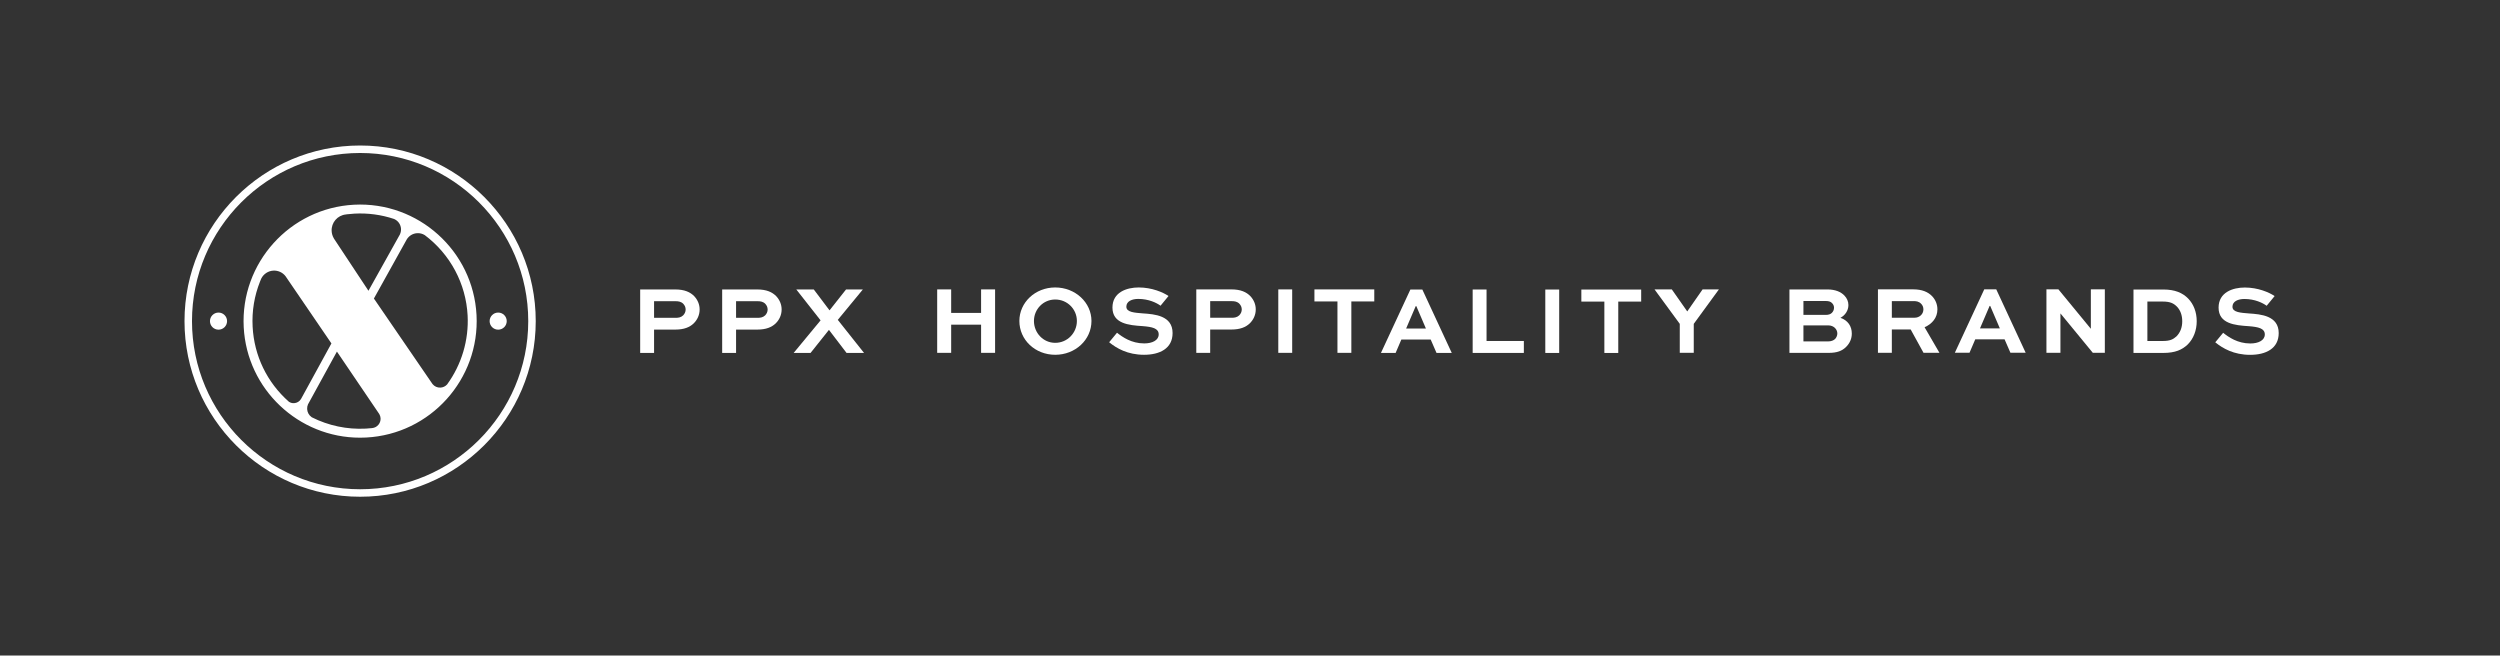 <?xml version="1.0" encoding="UTF-8" standalone="no"?> <svg xmlns:dc="http://purl.org/dc/elements/1.1/" xmlns:cc="http://creativecommons.org/ns#" xmlns:rdf="http://www.w3.org/1999/02/22-rdf-syntax-ns#" xmlns:svg="http://www.w3.org/2000/svg" xmlns="http://www.w3.org/2000/svg" viewBox="0 0 3842.68 1007.573" height="1007.573" width="3842.68" xml:space="preserve" id="svg2" version="1.1"><rect x="0" y="0" width="3842.68" height="1007.573" fill="#333333" stroke="none"/><defs id="defs6"></defs><g transform="matrix(1.333,0,0,-1.333,0,1007.573)" id="g10"><g transform="scale(0.1)" id="g12"><path id="path14" style="fill:#ffffff;fill-opacity:1;fill-rule:nonzero;stroke:none" d="m 3821.55,3598.63 -350.22,-639.85 -0.85,-1.31 c -16.97,-28.18 -46.68,-46 -79.47,-47.71 -21.37,-1.23 -42.23,4.61 -60.08,16.63 -252.09,222.85 -400.51,530 -417.96,864.95 -9.4,180.34 19.61,356.28 86.25,523.08 l 4.53,11.18 c 3.16,7.66 6.38,15.28 9.28,22.06 26.95,52.81 80.34,87.5 139.32,90.57 54.31,2.7 106.35,-21.09 139.79,-64.05 z m 167,1487.19 9.78,1.44 0.08,0.27 c 29.9,3.72 59.98,6.39 89.54,7.93 156.06,8.18 309.77,-12.7 456.86,-61.9 1.8,-1.04 3.46,-1.92 4.83,-2.59 43.39,-20.73 71.9,-63.38 74.38,-111.34 1.11,-21.31 -3.02,-42.72 -11.91,-61.84 -0.44,-0.93 -0.79,-1.89 -1.08,-2.86 l -362.55,-649.03 -397.26,600.95 c -0.98,2.12 -2.02,4.18 -3.16,6.14 -14.37,25.01 -22.44,52.41 -23.94,81.43 -5.09,97.57 67.15,181.63 164.43,191.4 z m 303.6,-2463.2 -7.86,-0.83 -0.01,-0.05 c -22.92,-2.45 -45.48,-4.27 -67.18,-5.39 -214.98,-11.27 -429.65,33.88 -621.18,130.41 -1.25,0.95 -2.46,1.84 -3.44,2.54 -30.38,21.61 -48.91,55.33 -50.84,92.49 -0.99,18.94 2.36,37.36 9.39,53.61 l 333.98,609.23 488.68,-720.63 c 8.87,-15.05 13.83,-31.45 14.73,-48.75 2.98,-57.16 -39.32,-106.63 -96.27,-112.63 z m 863.08,502.68 c -19.92,-21.71 -46.9,-34.48 -76.07,-36 -35.88,-2.07 -69.68,13.34 -91.88,40.96 l -675.82,986.12 379.36,682.63 c 26.02,41.87 70.84,68.38 119.9,70.92 30.36,1.65 59.93,-5.87 85.68,-21.5 l 1.84,-1.03 c 294.76,-222.07 474.73,-559.84 493.84,-926.92 14.76,-283.36 -69.36,-565.73 -236.85,-795.18 z m 339.57,800.54 c -38.57,740.12 -672.18,1310.53 -1412.18,1272.33 -740.14,-38.56 -1310.91,-672.06 -1272.37,-1412.18 37.33,-716.46 632.11,-1274.22 1341.49,-1274.2 23.44,0 47.04,0.61 70.7,1.83 740.14,38.58 1310.91,672.08 1272.36,1412.22"></path><path id="path16" style="fill:#ffffff;fill-opacity:1;fill-rule:nonzero;stroke:none" d="m 4152.53,5794.58 c -1068.99,0 -1938.68,-869.68 -1938.68,-1938.67 0,-1069 869.69,-1938.69 1938.68,-1938.69 1068.99,0 1938.67,869.69 1938.67,1938.69 0,1068.99 -869.68,1938.67 -1938.67,1938.67 z m 0,-3963.68 c -1116.6,0 -2025.01,908.41 -2025.01,2025.01 0,1116.58 908.41,2024.99 2025.01,2024.99 1116.58,0 2024.99,-908.41 2024.99,-2024.99 0,-1116.6 -908.41,-2025.01 -2024.99,-2025.01"></path><path id="path18" style="fill:#ffffff;fill-opacity:1;fill-rule:nonzero;stroke:none" d="m 2618.34,3855.91 c 0,-54.48 -44.16,-98.64 -98.63,-98.64 -54.47,0 -98.63,44.16 -98.63,98.64 0,54.47 44.16,98.62 98.63,98.62 54.47,0 98.63,-44.15 98.63,-98.62"></path><path id="path20" style="fill:#ffffff;fill-opacity:1;fill-rule:nonzero;stroke:none" d="m 5843.07,3855.91 c 0,-54.48 -44.15,-98.64 -98.62,-98.64 -54.48,0 -98.64,44.16 -98.64,98.64 0,54.47 44.16,98.62 98.64,98.62 54.47,0 98.62,-44.15 98.62,-98.62"></path><path id="path22" style="fill:#ffffff;fill-opacity:1;fill-rule:nonzero;stroke:none" d="m 7542.02,4085.4 v -191.57 h 250.93 c 28.02,0 59.38,4.48 84.02,27.99 17.93,17.93 29.13,42.57 29.13,67.23 0,25.76 -10.08,48.16 -26.88,66.09 -24.64,25.78 -57.14,30.26 -86.27,30.26 z m -160.2,-596 v 731.56 h 405.53 c 103.07,0 172.53,-29.15 220.7,-80.67 38.09,-42.57 59.37,-94.11 59.37,-150.13 0,-63.85 -26.89,-119.86 -69.45,-161.3 -45.94,-43.71 -110.91,-70.59 -210.62,-70.59 H 7542.02 V 3489.4 h -160.2"></path><path id="path24" style="fill:#ffffff;fill-opacity:1;fill-rule:nonzero;stroke:none" d="m 8487.54,4085.4 v -191.57 h 250.93 c 28.02,0 59.38,4.48 84.02,27.99 17.93,17.93 29.13,42.57 29.13,67.23 0,25.76 -10.08,48.16 -26.88,66.09 -24.64,25.78 -57.14,30.26 -86.27,30.26 z m -160.2,-596 v 731.56 h 405.53 c 103.07,0 172.53,-29.15 220.7,-80.67 38.09,-42.57 59.37,-94.11 59.37,-150.13 0,-63.85 -26.89,-119.86 -69.45,-161.3 -45.94,-43.71 -110.91,-70.59 -210.62,-70.59 H 8487.54 V 3489.4 h -160.2"></path><path id="path26" style="fill:#ffffff;fill-opacity:1;fill-rule:nonzero;stroke:none" d="M 9949.5,4220.96 9660.47,3870.3 9962.94,3489.4 H 9761.3 l -202.78,265.51 -211.73,-265.51 h -194.93 l 310.32,375.3 -280.07,356.26 h 201.64 l 181.49,-240.87 190.45,240.87 h 193.81"></path><path id="path28" style="fill:#ffffff;fill-opacity:1;fill-rule:nonzero;stroke:none" d="m 10806.6,3490.13 v 731.55 h 161.3 v -271.11 h 345 v 271.11 h 161.4 v -731.55 h -161.4 v 324.89 h -345 v -324.89 h -161.3"></path><path id="path30" style="fill:#ffffff;fill-opacity:1;fill-rule:nonzero;stroke:none" d="m 12167.7,3605.53 c 140,0 249.8,114.26 249.8,252.06 0,135.55 -109.8,247.57 -249.8,247.57 -137.8,0 -245.3,-112.02 -245.3,-247.57 0,-137.8 107.5,-252.06 245.3,-252.06 z m 0,638.55 c 231.9,0 417.9,-173.65 417.9,-386.49 0,-217.35 -186,-389.87 -417.9,-389.87 -231.9,0 -413.4,172.52 -413.4,389.87 0,212.84 181.5,386.49 413.4,386.49"></path><path id="path32" style="fill:#ffffff;fill-opacity:1;fill-rule:nonzero;stroke:none" d="m 13382.1,4033.46 c -43.7,32.49 -135.6,78.43 -256.5,78.43 -72.9,0 -137.8,-26.89 -137.8,-89.63 0,-64.98 96.3,-69.46 191.5,-77.3 133.3,-8.96 341.7,-24.64 341.7,-226.29 0,-180.36 -150.1,-250.95 -329.3,-250.95 -189.4,0 -317.1,75.07 -402.2,144.52 l 90.7,109.79 c 61.6,-49.29 165.8,-123.23 313.7,-123.23 93,0 166.9,35.86 166.9,104.2 0,70.56 -75,86.25 -184.8,95.21 -160.2,10.09 -348.4,28 -348.4,213.97 0,177.01 164.6,231.9 302.4,231.9 152.4,0 281.2,-56.01 344,-98.57 l -91.9,-112.05"></path><path id="path34" style="fill:#ffffff;fill-opacity:1;fill-rule:nonzero;stroke:none" d="m 13954.6,4086.12 v -191.57 h 250.9 c 28,0 59.4,4.48 84,28.01 18,17.93 29.2,42.56 29.2,67.22 0,25.76 -10.1,48.17 -26.9,66.1 -24.7,25.77 -57.2,30.24 -86.3,30.24 z m -160.2,-595.99 v 731.55 h 405.5 c 103.1,0 172.5,-29.14 220.7,-80.66 38.1,-42.57 59.4,-94.11 59.4,-150.12 0,-63.86 -26.9,-119.87 -69.5,-161.31 -45.9,-43.7 -110.9,-70.6 -210.6,-70.6 h -245.3 v -268.86 h -160.2"></path><path id="path36" style="fill:#ffffff;fill-opacity:1;fill-rule:nonzero;stroke:none" d="m 14739.9,3490.13 v 731.55 h 160.2 v -731.55 h -160.2"></path><path id="path38" style="fill:#ffffff;fill-opacity:1;fill-rule:nonzero;stroke:none" d="m 15156.6,4221.68 h 690.1 v -138.93 h -264.4 v -592.62 h -160.2 v 592.62 h -265.5 v 138.93"></path><g transform="scale(1.027)" id="g40"><path id="path42" style="fill:#ffffff;fill-opacity:1;fill-rule:nonzero;stroke:none" d="m 15787.5,3671.05 h 222.4 l -107.9,251.91 h -6.5 z m 48,438.39 h 134.1 l 330.4,-712.1 h -171.2 l -65.4,150.48 h -329.3 l -64.4,-150.48 H 15505 l 330.5,712.1"></path></g><g transform="scale(1.078)" id="g44"><path id="path46" style="fill:#ffffff;fill-opacity:1;fill-rule:nonzero;stroke:none" d="m 15901,3915.08 v -550.64 h 399 v -127.78 h -547.5 v 678.42 h 148.5"></path></g><g transform="scale(1.103)" id="g48"><path id="path50" style="fill:#ffffff;fill-opacity:1;fill-rule:nonzero;stroke:none" d="m 16154.8,3163.07 v 663 h 145.2 v -663 h -145.2"></path></g><g transform="scale(1.161)" id="g52"><path id="path54" style="fill:#ffffff;fill-opacity:1;fill-rule:nonzero;stroke:none" d="m 15705.8,3634.77 h 594.2 v -119.62 h -227.6 v -510.23 h -138 v 510.23 h -228.6 v 119.62"></path></g><g transform="scale(1.216)" id="g56"><path id="path58" style="fill:#ffffff;fill-opacity:1;fill-rule:nonzero;stroke:none" d="m 16300,3472.04 -238.7,-327.08 v -274.57 h -132.6 v 274.57 l -239.6,327.08 h 164 l 146.5,-209.15 145.6,209.15 h 154.8"></path></g><g transform="scale(1.31)" id="g60"><path id="path62" style="fill:#ffffff;fill-opacity:1;fill-rule:nonzero;stroke:none" d="m 15874.2,2905.9 v -141.09 h 217.1 c 25.7,0 47.1,7.68 61.6,21.37 12,12.83 19.7,30.77 19.7,48.74 0,17.95 -7.7,34.2 -19.7,47.03 -15.4,15.38 -35,23.95 -61.6,23.95 z m 0,214.61 v -122.28 h 196.6 c 23.1,0 41.1,5.14 53.9,17.97 12,11.96 18.8,28.22 18.8,45.3 0,16.26 -6.8,29.94 -17.1,40.2 -12,12.83 -28.2,18.81 -55.6,18.81 z m -123.1,-456.61 v 558.37 h 334.3 c 69.2,0 118.8,-21.38 149.6,-53.88 22.3,-23.08 35.1,-52.16 35.1,-83.79 0,-47.89 -29.1,-90.65 -70.2,-112.02 65.1,-22.22 100.1,-73.53 100.1,-138.52 0,-44.46 -17.1,-85.5 -52.2,-119.71 -34.2,-32.49 -76.1,-50.45 -152.2,-50.45 h -344.5"></path></g><g transform="scale(1.372)" id="g64"><path id="path66" style="fill:#ffffff;fill-opacity:1;fill-rule:nonzero;stroke:none" d="m 15899.9,2978.64 v -139.65 h 191 c 40.9,0 74.3,29.41 74.3,70.23 0,17.96 -6.5,34.31 -18.7,46.55 -18.8,20.42 -42.5,22.87 -63.7,22.87 z m -116.8,-434.46 v 533.28 h 295.6 c 75.9,0 125.7,-22.05 160.1,-57.99 27.7,-29.4 44.1,-67.79 44.1,-110.25 0,-68.59 -42.5,-121.68 -107.8,-150.26 l 124.9,-214.78 h -133.9 l -107.8,196 h -158.4 v -196 h -116.8"></path></g><g transform="scale(1.433)" id="g68"><path id="path70" style="fill:#ffffff;fill-opacity:1;fill-rule:nonzero;stroke:none" d="m 15932.5,2632.45 h 159.6 l -77.5,180.64 h -4.7 z m 34.4,314.36 h 96.2 l 236.9,-510.64 h -122.7 l -47,107.91 h -236.1 l -46.2,-107.91 h -118 l 236.9,510.64"></path></g><g transform="scale(1.489)" id="g72"><path id="path74" style="fill:#ffffff;fill-opacity:1;fill-rule:nonzero;stroke:none" d="m 16300,2835.79 v -491.4 h -93.3 l -249.8,304.02 h -0.8 v -304.02 h -108.4 v 491.4 h 92.6 l 250.6,-304.77 h 0.8 v 304.77 h 108.3"></path></g><g transform="scale(1.554)" id="g76"><path id="path78" style="fill:#ffffff;fill-opacity:1;fill-rule:nonzero;stroke:none" d="m 16048.5,2333.84 c 54,0 76.4,12.25 100.9,33.87 27.3,27.39 43.2,64.86 43.2,112.43 0,44.68 -13.7,82.15 -39.6,108.82 -23.8,23.78 -49,37.47 -104.5,37.47 h -114.6 v -292.59 z m -217.7,-88.65 v 470.61 h 221.3 c 86.5,0 142.7,-24.5 184.5,-67.03 41.1,-42.52 63.4,-101.61 63.4,-167.91 0,-68.47 -23.8,-130.44 -67.7,-173.69 -40.4,-38.19 -91.6,-61.98 -180.2,-61.98 h -221.3"></path></g><g transform="scale(1.612)" id="g80"><path id="path82" style="fill:#ffffff;fill-opacity:1;fill-rule:nonzero;stroke:none" d="m 16213.8,2501.69 c -27.1,20.16 -84.1,48.65 -159.1,48.65 -45.2,0 -85.5,-16.68 -85.5,-55.59 0,-40.3 59.8,-43.08 118.9,-47.95 82.6,-5.56 211.9,-15.28 211.9,-140.35 0,-111.86 -93.1,-155.65 -204.3,-155.65 -117.4,0 -196.6,46.57 -249.5,89.64 l 56.4,68.1 c 38.2,-30.58 102.8,-76.44 194.5,-76.44 57.7,0 103.5,22.24 103.5,64.63 0,43.77 -46.5,53.5 -114.6,59.05 -99.4,6.26 -216.1,17.37 -216.1,132.72 0,109.78 102.1,143.82 187.6,143.82 94.5,0 174.4,-34.73 213.3,-61.13 l -57,-69.5"></path></g></g></g></svg> 